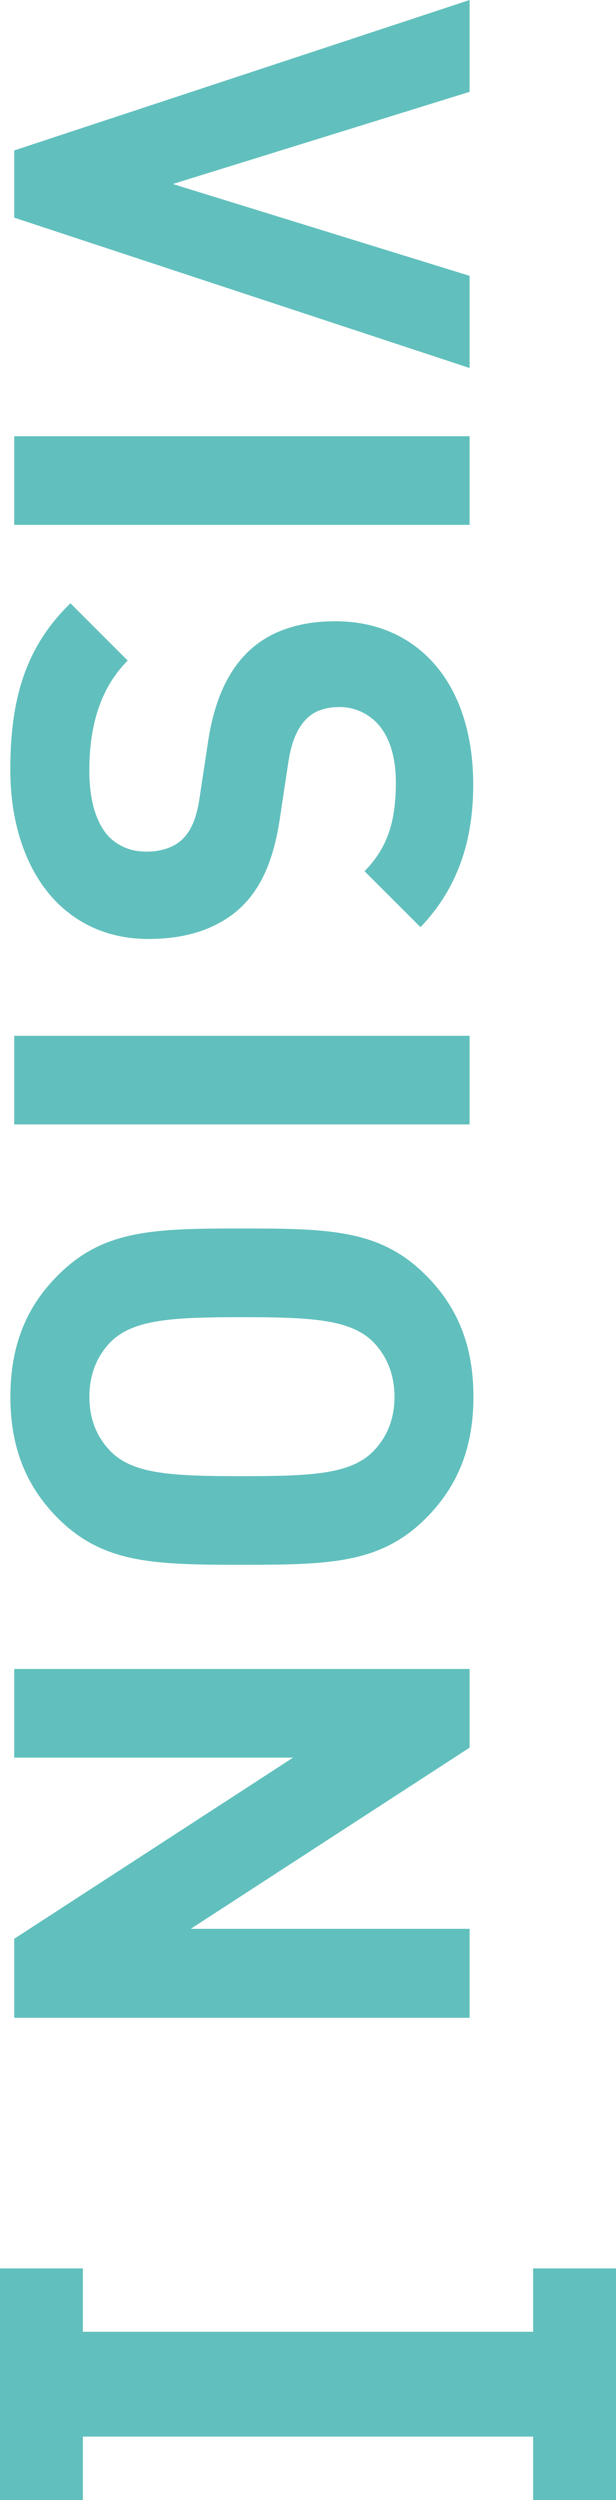 <?xml version="1.0" encoding="UTF-8"?>
<svg id="_レイヤー_2" data-name="レイヤー 2" xmlns="http://www.w3.org/2000/svg" viewBox="0 0 86.68 351.47">
  <defs>
    <style>
      .cls-1 {
        fill: #61c0bd;
      }
    </style>
  </defs>
  <g id="_デザイン" data-name="デザイン">
    <g>
      <path class="cls-1" d="M66.08,0v12.91l-41.76,12.96,41.76,12.91v12.96L2,30.6v-9.45L66.08,0Z"/>
      <path class="cls-1" d="M66.08,61.33v12.46H2v-12.46h64.08Z"/>
      <path class="cls-1" d="M9.92,84.82l8.05,8.05c-4.05,4.05-5.4,9.58-5.4,15.48,0,4.32,1.03,7.51,2.83,9.36,1.35,1.31,3.1,2.02,5.17,2.02,1.57,0,2.79-.31,3.78-.81,2.02-1.03,3.15-3.06,3.69-6.48l1.22-8.05c1.08-7.33,3.91-12.6,9.13-15.21,2.48-1.21,5.35-1.84,8.77-1.84,5.31,0,9.81,1.8,13.18,5.17,3.91,3.91,6.25,9.99,6.25,17.82s-2.16,14.53-7.42,20.02l-7.88-7.87c3.42-3.46,4.41-7.33,4.41-12.51,0-4-1.12-6.79-2.79-8.46-1.44-1.4-3.24-2.11-5.13-2.11-1.35,0-2.43.27-3.28.67-2.39,1.21-3.46,4-3.92,7.06l-1.21,8.01c-1.12,7.47-3.78,12.28-9.04,14.89-2.56,1.3-5.76,1.98-9.45,1.98-5.31,0-9.58-1.89-12.82-5.08-4.32-4.32-6.61-11.02-6.61-18.72,0-9.72,2.02-17.14,8.46-23.4Z"/>
      <path class="cls-1" d="M66.08,145.62v12.46H2v-12.46h64.08Z"/>
      <path class="cls-1" d="M8.21,179.23c6.39-6.39,13.59-6.52,25.83-6.52s19.44.14,25.83,6.52c4.36,4.32,6.75,9.72,6.75,17.14s-2.38,12.78-6.75,17.14c-6.39,6.34-13.59,6.48-25.83,6.48s-19.44-.14-25.83-6.48c-4.37-4.36-6.75-9.76-6.75-17.14s2.38-12.82,6.75-17.14ZM15.59,188.64c-1.98,2.02-3.01,4.63-3.01,7.74s1.03,5.67,3.01,7.69c3.19,3.19,8.64,3.46,18.45,3.46s15.25-.27,18.45-3.46c1.98-2.02,3.02-4.59,3.02-7.69s-1.04-5.71-3.02-7.74c-3.19-3.15-8.64-3.46-18.45-3.46s-15.25.31-18.45,3.46Z"/>
      <path class="cls-1" d="M66.08,234.63v11.07l-39.24,25.47h39.24v12.51H2v-11.11l39.24-25.47H2v-12.46h64.08Z"/>
      <path class="cls-1" d="M86.68,351.47h-11.66v-8.91H11.66v8.91H0v-32.56h11.66v8.91h63.36v-8.91h11.66v32.56Z"/>
    </g>
  </g>
</svg>